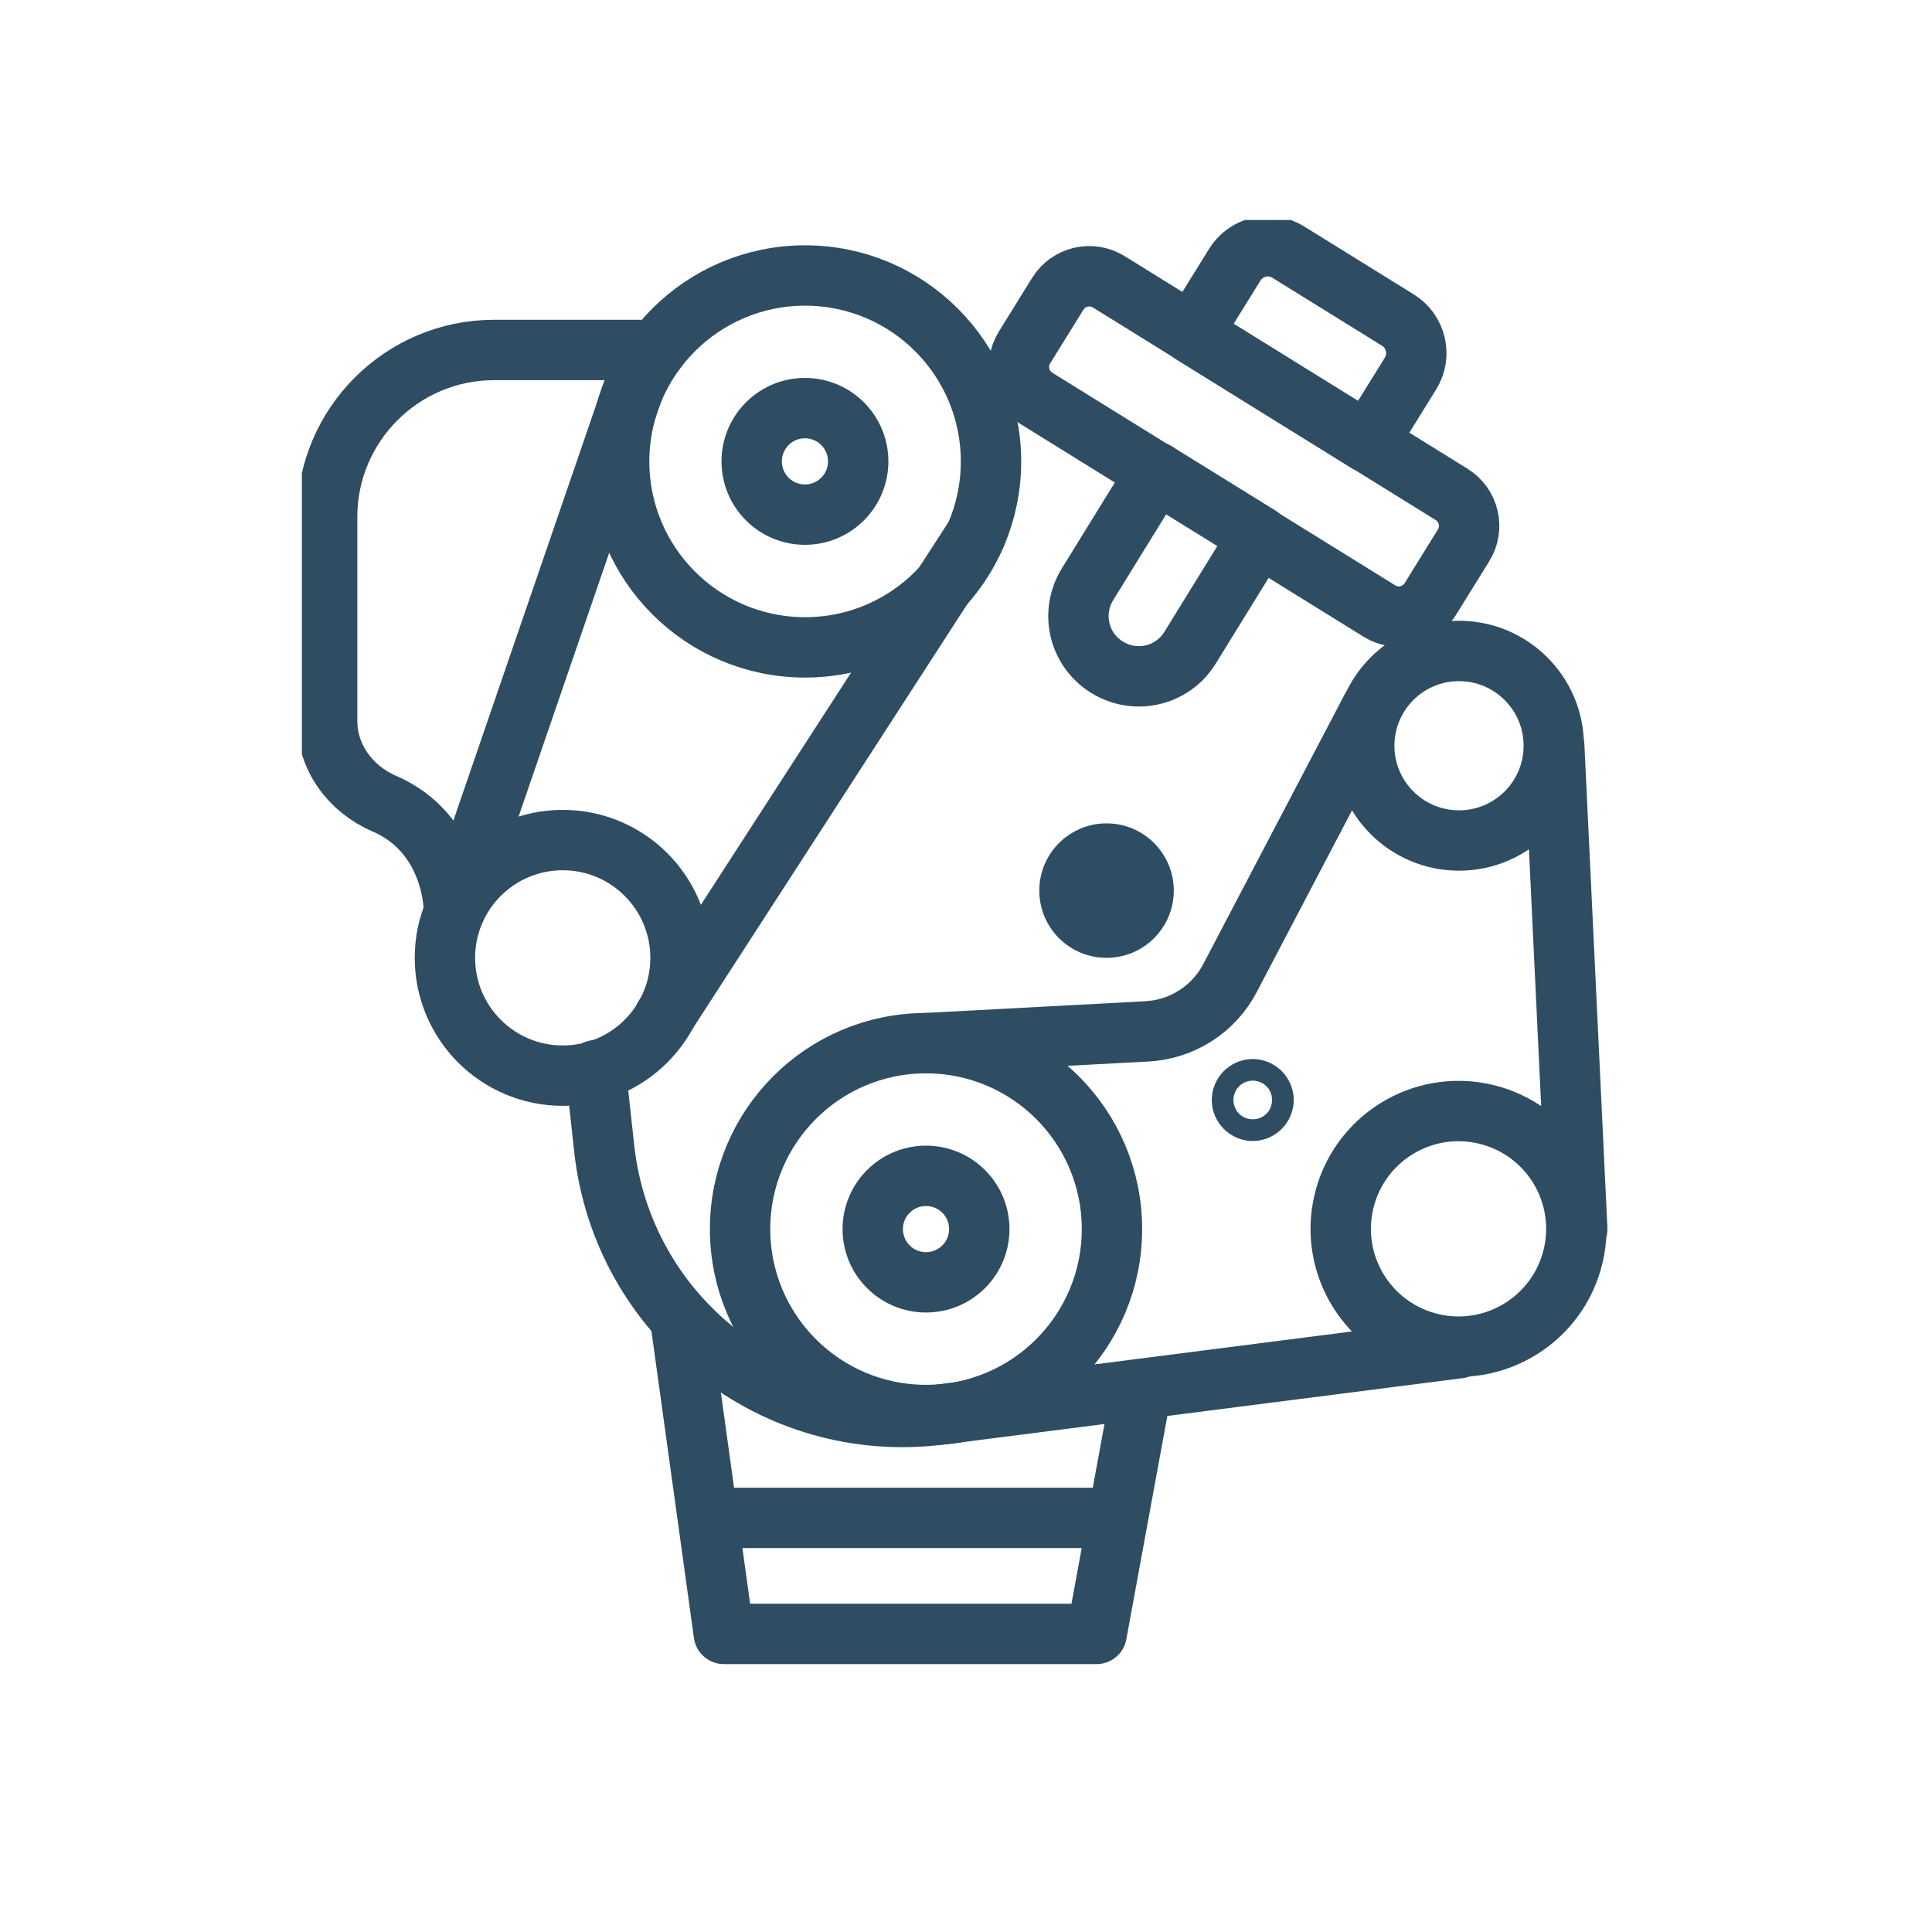 <?xml version="1.0" encoding="UTF-8"?>
<svg xmlns="http://www.w3.org/2000/svg" width="64" height="64" viewBox="0 0 64 64" fill="none">
  <rect x="0" y="0" width="64" height="64" fill="#808080" stroke="none"/>
  <g clip-path="url(#clip0_685_8029)">
    <rect width="64" height="64" fill="white"></rect>
    <g clip-path="url(#clip1_685_8029)">
      <path d="M30.675 46.874C34.077 46.874 36.835 44.117 36.835 40.715C36.835 37.313 34.077 34.556 30.675 34.556C27.274 34.556 24.516 37.313 24.516 40.715C24.516 44.117 27.274 46.874 30.675 46.874Z" stroke="#2E4D62" stroke-width="2" stroke-linecap="round" stroke-linejoin="round"></path>
      <path d="M30.675 42.479C31.65 42.479 32.44 41.69 32.44 40.715C32.44 39.741 31.65 38.951 30.675 38.951C29.701 38.951 28.911 39.741 28.911 40.715C28.911 41.69 29.701 42.479 30.675 42.479Z" stroke="#2E4D62" stroke-width="2" stroke-linecap="round" stroke-linejoin="round"></path>
      <path d="M26.669 21.445C30.071 21.445 32.828 18.687 32.828 15.285C32.828 11.884 30.071 9.126 26.669 9.126C23.267 9.126 20.51 11.884 20.51 15.285C20.51 18.687 23.267 21.445 26.669 21.445Z" stroke="#2E4D62" stroke-width="2" stroke-linecap="round" stroke-linejoin="round"></path>
      <path d="M27.912 16.531C28.601 15.842 28.601 14.725 27.912 14.036C27.223 13.347 26.106 13.347 25.417 14.036C24.729 14.725 24.729 15.842 25.417 16.531C26.106 17.22 27.223 17.22 27.912 16.531Z" stroke="#2E4D62" stroke-width="2" stroke-linecap="round" stroke-linejoin="round"></path>
      <path d="M18.641 35.632C20.796 35.632 22.543 33.885 22.543 31.73C22.543 29.575 20.796 27.828 18.641 27.828C16.486 27.828 14.739 29.575 14.739 31.73C14.739 33.885 16.486 35.632 18.641 35.632Z" stroke="#2E4D62" stroke-width="2" stroke-linecap="round" stroke-linejoin="round"></path>
      <path d="M52.116 41.591C52.604 39.493 51.299 37.395 49.2 36.907C47.101 36.418 45.003 37.724 44.515 39.823C44.027 41.922 45.332 44.019 47.431 44.507C49.53 44.996 51.627 43.69 52.116 41.591Z" stroke="#2E4D62" stroke-width="2" stroke-linecap="round" stroke-linejoin="round"></path>
      <path d="M48.331 27.843C50.065 27.843 51.471 26.438 51.471 24.704C51.471 22.97 50.065 21.564 48.331 21.564C46.597 21.564 45.192 22.97 45.192 24.704C45.192 26.438 46.597 27.843 48.331 27.843Z" stroke="#2E4D62" stroke-width="2" stroke-linecap="round" stroke-linejoin="round"></path>
      <path d="M30.675 34.555L37.986 34.166C39.152 34.106 40.213 33.434 40.752 32.387L45.416 23.492" stroke="#2E4D62" stroke-width="2" stroke-linecap="round" stroke-linejoin="round"></path>
      <path d="M51.486 24.703L52.248 40.714" stroke="#2E4D62" stroke-width="2" stroke-linecap="round" stroke-linejoin="round"></path>
      <path d="M48.331 44.661L31.154 46.859C25.637 47.561 20.629 43.6 20.016 38.053L19.732 35.452" stroke="#2E4D62" stroke-width="2" stroke-linecap="round" stroke-linejoin="round"></path>
      <path d="M36.655 31.73C37.886 31.73 38.883 30.733 38.883 29.503C38.883 28.273 37.886 27.275 36.655 27.275C35.425 27.275 34.428 28.273 34.428 29.503C34.428 30.733 35.425 31.73 36.655 31.73Z" fill="#2D4D65"></path>
      <path d="M41.858 36.439C41.858 36.633 41.693 36.798 41.499 36.798C41.305 36.798 41.14 36.633 41.14 36.439C41.14 36.245 41.305 36.08 41.499 36.08C41.693 36.08 41.858 36.245 41.858 36.439Z" stroke="#2E4D62" stroke-width="2" stroke-linecap="round" stroke-linejoin="round"></path>
      <path d="M15.038 30.205C15.038 30.205 15.083 27.634 12.721 26.617C11.614 26.139 10.837 25.092 10.837 23.881V17.124C10.837 14.074 13.319 11.593 16.369 11.593H21.735" stroke="#2E4D62" stroke-width="2" stroke-linecap="round" stroke-linejoin="round"></path>
      <path d="M20.958 12.968L15.038 30.205" stroke="#2E4D62" stroke-width="2" stroke-linecap="round" stroke-linejoin="round"></path>
      <path d="M32.305 17.767L22.005 33.688" stroke="#2E4D62" stroke-width="2" stroke-linecap="round" stroke-linejoin="round"></path>
      <path d="M35.041 9.731L33.938 11.51C33.581 12.085 33.758 12.841 34.334 13.198L45.693 20.241C46.268 20.597 47.024 20.42 47.38 19.845L48.483 18.066C48.84 17.491 48.663 16.735 48.087 16.378L36.729 9.335C36.153 8.978 35.398 9.156 35.041 9.731Z" stroke="#2E4D62" stroke-width="2" stroke-linecap="round" stroke-linejoin="round"></path>
      <path d="M42.662 8.343L46.309 10.604C46.906 10.975 47.102 11.765 46.724 12.375L45.306 14.662L39.487 11.053L40.905 8.767C41.275 8.169 42.065 7.973 42.675 8.351L42.662 8.343Z" stroke="#2E4D62" stroke-width="2" stroke-linecap="round" stroke-linejoin="round"></path>
      <path d="M38.3 15.644L41.708 17.752L39.421 21.459C38.838 22.401 37.612 22.685 36.67 22.102C35.728 21.519 35.444 20.293 36.028 19.351L38.315 15.644H38.3Z" stroke="#2E4D62" stroke-width="2" stroke-linecap="round" stroke-linejoin="round"></path>
      <path d="M37.777 46.231L36.327 54.125H23.978L22.543 43.765" stroke="#2E4D62" stroke-width="2" stroke-linecap="round" stroke-linejoin="round"></path>
      <path d="M23.739 50.282H36.416" stroke="#2E4D62" stroke-width="2" stroke-linecap="round" stroke-linejoin="round"></path>
    </g>
  </g>
  <defs>
    <clipPath id="clip0_685_8029">
      <rect width="64" height="64" fill="white"></rect>
    </clipPath>
    <clipPath id="clip1_685_8029">
      <rect width="48" height="57" fill="white" transform="translate(10 7.287)"></rect>
    </clipPath>
  </defs>
</svg>
